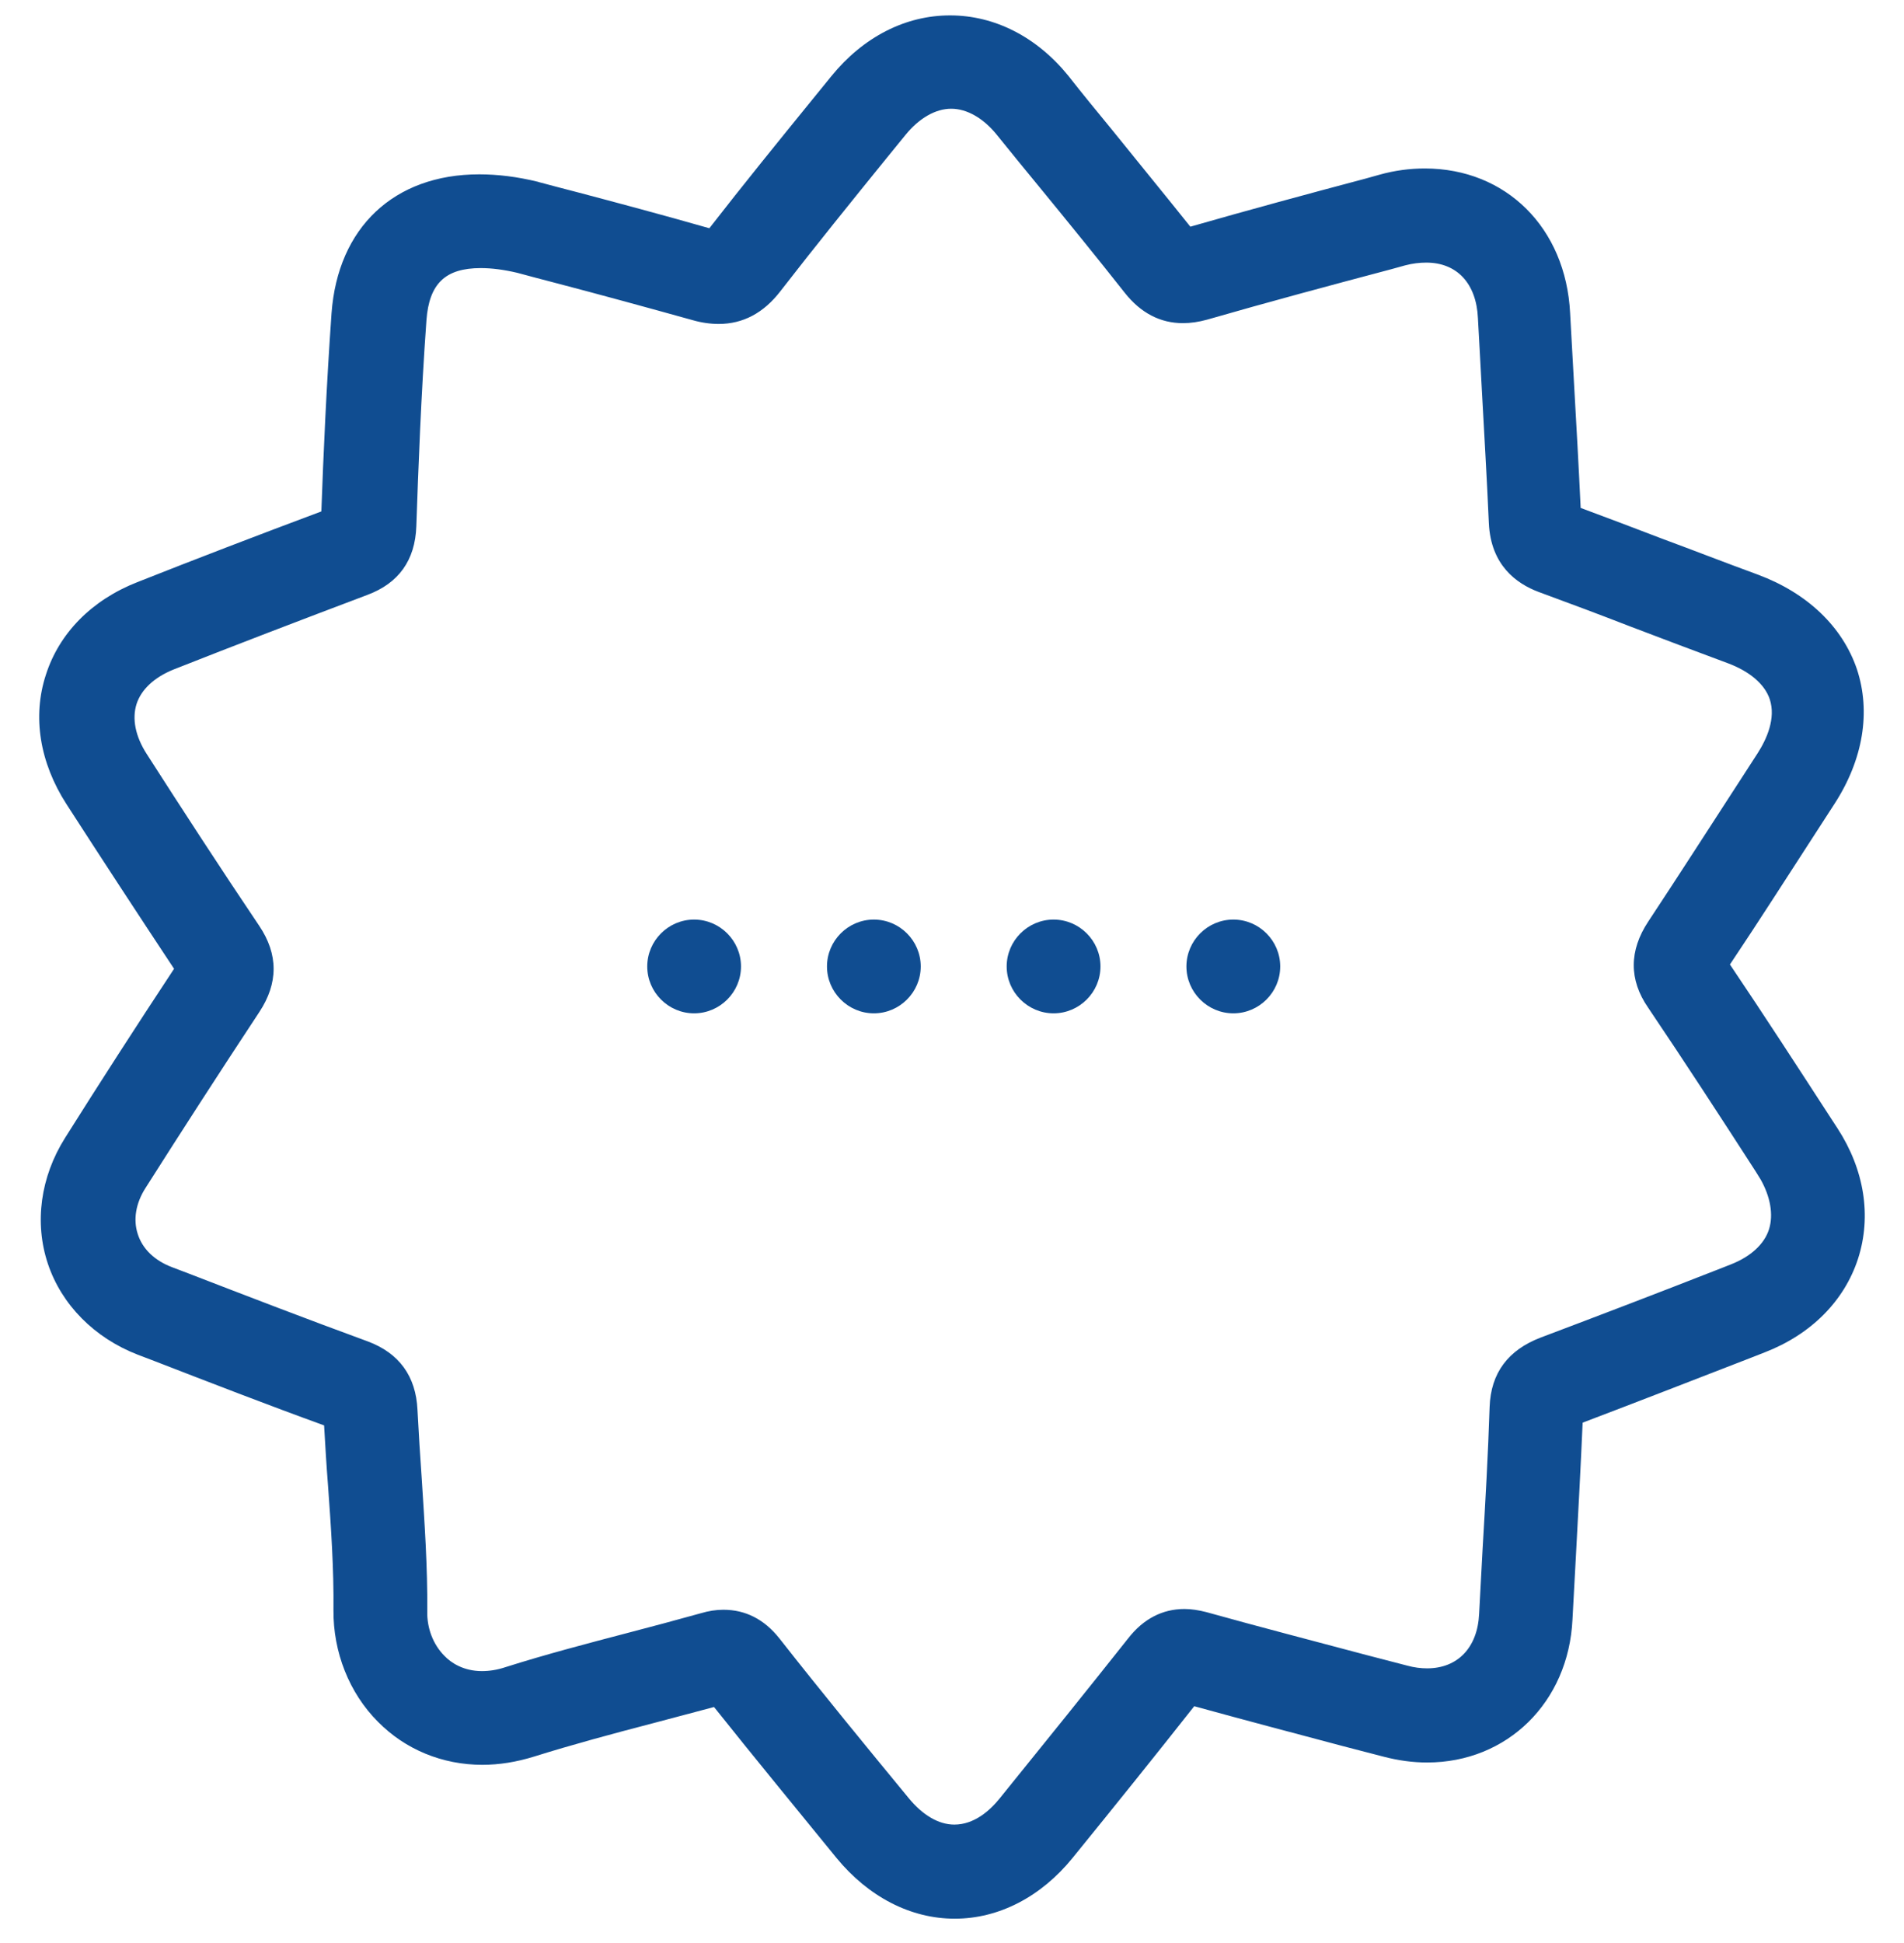 <svg width="50" height="51" viewBox="0 0 50 51" fill="none" xmlns="http://www.w3.org/2000/svg">
<g clip-path="url(#clip0)">
<path d="M48.251 29.612L48.117 29.407C47.245 28.064 46.342 26.67 45.429 25.316C46.219 24.137 46.988 22.928 47.748 21.759L48.179 21.093C48.928 19.934 49.133 18.683 48.764 17.566C48.384 16.448 47.46 15.567 46.168 15.085C45.326 14.777 44.485 14.449 43.654 14.142C42.956 13.875 42.227 13.598 41.509 13.332C41.458 12.245 41.396 11.138 41.335 10.071C41.304 9.456 41.263 8.831 41.232 8.216C41.119 5.981 39.55 4.422 37.415 4.422C37.025 4.422 36.625 4.474 36.225 4.586L35.856 4.689C34.347 5.089 32.798 5.509 31.259 5.95C30.571 5.089 29.863 4.228 29.186 3.387C28.807 2.926 28.427 2.464 28.058 1.993C27.227 0.967 26.118 0.404 24.949 0.404C23.779 0.404 22.671 0.967 21.829 2.003L21.337 2.608C20.444 3.705 19.521 4.843 18.628 5.991C17.407 5.642 16.176 5.314 15.17 5.048C14.811 4.956 14.462 4.863 14.154 4.781C14.144 4.781 14.134 4.771 14.124 4.771C13.58 4.638 13.067 4.576 12.585 4.576C10.348 4.576 8.87 5.971 8.706 8.226C8.573 10.112 8.491 11.968 8.439 13.424C6.767 14.049 5.135 14.675 3.607 15.28C2.406 15.751 1.554 16.622 1.206 17.709C0.846 18.806 1.041 20.016 1.749 21.113C2.642 22.497 3.607 23.973 4.571 25.429C3.576 26.936 2.611 28.433 1.708 29.868C1.062 30.894 0.898 32.093 1.257 33.17C1.616 34.246 2.478 35.117 3.617 35.558L4.048 35.722C5.505 36.286 7.013 36.871 8.511 37.414C8.542 37.947 8.573 38.48 8.614 38.993C8.696 40.121 8.768 41.187 8.757 42.263C8.747 43.36 9.168 44.437 9.927 45.195C10.645 45.923 11.62 46.323 12.667 46.323C13.108 46.323 13.559 46.251 14.021 46.108C15.037 45.79 16.104 45.503 17.13 45.236C17.664 45.093 18.207 44.949 18.751 44.806C19.829 46.159 20.937 47.502 21.963 48.763C22.804 49.788 23.912 50.362 25.072 50.362C26.231 50.362 27.339 49.788 28.17 48.763C29.361 47.297 30.366 46.046 31.361 44.785C32.665 45.144 33.988 45.493 35.261 45.831L36.328 46.108C36.718 46.21 37.097 46.262 37.477 46.262C39.58 46.262 41.191 44.683 41.294 42.509C41.325 41.946 41.355 41.371 41.386 40.807C41.448 39.68 41.509 38.511 41.561 37.342C43.048 36.778 44.546 36.194 46.003 35.63L46.342 35.497C47.563 35.025 48.435 34.144 48.794 33.036C49.153 31.919 48.959 30.699 48.251 29.612ZM46.455 32.267C46.332 32.657 45.973 32.985 45.449 33.19L45.111 33.323C43.592 33.918 42.012 34.523 40.463 35.107C39.601 35.435 39.149 36.04 39.118 36.932C39.078 38.173 39.006 39.434 38.934 40.654C38.903 41.228 38.872 41.802 38.842 42.366C38.8 43.248 38.277 43.791 37.477 43.791C37.313 43.791 37.138 43.77 36.953 43.719L35.886 43.442C34.501 43.073 33.075 42.704 31.68 42.315C31.474 42.263 31.29 42.233 31.105 42.233C30.53 42.233 30.028 42.489 29.628 43.002C28.571 44.334 27.514 45.647 26.252 47.205C25.995 47.523 25.585 47.892 25.061 47.892C24.651 47.892 24.23 47.646 23.861 47.195C22.763 45.862 21.593 44.437 20.465 43.002C20.065 42.499 19.572 42.253 18.997 42.253C18.802 42.253 18.608 42.284 18.402 42.345C17.776 42.52 17.12 42.694 16.494 42.858C15.437 43.135 14.339 43.422 13.272 43.76C13.057 43.832 12.851 43.863 12.656 43.863C12.174 43.863 11.846 43.647 11.671 43.463C11.374 43.166 11.21 42.735 11.22 42.294C11.23 41.125 11.148 39.957 11.076 38.829C11.035 38.234 10.994 37.609 10.963 37.004C10.922 36.122 10.481 35.517 9.66 35.21C8.09 34.636 6.49 34.02 4.951 33.426L4.52 33.262C4.058 33.088 3.74 32.78 3.617 32.39C3.494 32.011 3.565 31.581 3.822 31.181C4.766 29.694 5.772 28.136 6.808 26.567C7.311 25.808 7.311 25.05 6.808 24.302C5.792 22.794 4.786 21.246 3.853 19.791C3.555 19.329 3.463 18.868 3.586 18.478C3.709 18.099 4.048 17.781 4.551 17.576C6.161 16.94 7.875 16.284 9.64 15.618C10.471 15.31 10.902 14.705 10.933 13.813C10.984 12.337 11.056 10.379 11.199 8.4C11.271 7.447 11.692 7.037 12.626 7.037C12.913 7.037 13.231 7.078 13.58 7.16C13.888 7.242 14.226 7.334 14.585 7.426C15.683 7.713 16.925 8.052 18.177 8.4C18.423 8.472 18.659 8.503 18.874 8.503C19.511 8.503 20.054 8.216 20.495 7.642C21.409 6.463 22.363 5.284 23.286 4.146L23.779 3.541C24.138 3.1 24.569 2.854 24.979 2.854C25.39 2.854 25.821 3.1 26.17 3.53C26.549 4.002 26.929 4.463 27.308 4.925C28.047 5.827 28.807 6.76 29.535 7.683C29.956 8.216 30.469 8.482 31.064 8.482C31.269 8.482 31.474 8.452 31.7 8.39C33.301 7.929 34.943 7.488 36.533 7.067L36.902 6.965C37.097 6.914 37.282 6.893 37.456 6.893C38.257 6.893 38.77 7.437 38.811 8.349C38.842 8.974 38.883 9.59 38.913 10.215C38.975 11.373 39.047 12.563 39.098 13.731C39.149 14.839 39.827 15.32 40.401 15.536C41.212 15.833 42.032 16.141 42.823 16.448C43.654 16.766 44.505 17.084 45.357 17.402C45.942 17.617 46.342 17.955 46.475 18.355C46.64 18.858 46.393 19.401 46.157 19.77L45.726 20.436C44.926 21.667 44.105 22.948 43.284 24.189C42.782 24.947 42.771 25.716 43.284 26.454C44.239 27.869 45.193 29.335 46.106 30.75L46.239 30.965C46.486 31.406 46.578 31.878 46.455 32.267Z" fill="#104D91"/>
<path d="M22.948 24.137C22.271 24.137 21.717 24.691 21.717 25.368C21.717 26.044 22.271 26.598 22.948 26.598C23.625 26.598 24.179 26.044 24.179 25.368C24.179 24.691 23.625 24.137 22.948 24.137Z" fill="#104D91"/>
<path d="M27.668 24.137C26.991 24.137 26.436 24.691 26.436 25.368C26.436 26.044 26.991 26.598 27.668 26.598C28.345 26.598 28.899 26.044 28.899 25.368C28.899 24.691 28.345 24.137 27.668 24.137Z" fill="#104D91"/>
<path d="M18.228 24.137C17.551 24.137 16.997 24.691 16.997 25.368C16.997 26.044 17.551 26.598 18.228 26.598C18.905 26.598 19.459 26.044 19.459 25.368C19.459 24.691 18.905 24.137 18.228 24.137Z" fill="#104D91"/>
<path d="M32.388 24.137C31.71 24.137 31.156 24.691 31.156 25.368C31.156 26.044 31.71 26.598 32.388 26.598C33.065 26.598 33.619 26.044 33.619 25.368C33.619 24.691 33.065 24.137 32.388 24.137Z" fill="#104D91"/>
</g>
<defs>
<clipPath id="clip0">
<rect width="50" height="49.959" fill="white" transform="translate(0 0.404)"/>
</clipPath>
</defs>
</svg>
